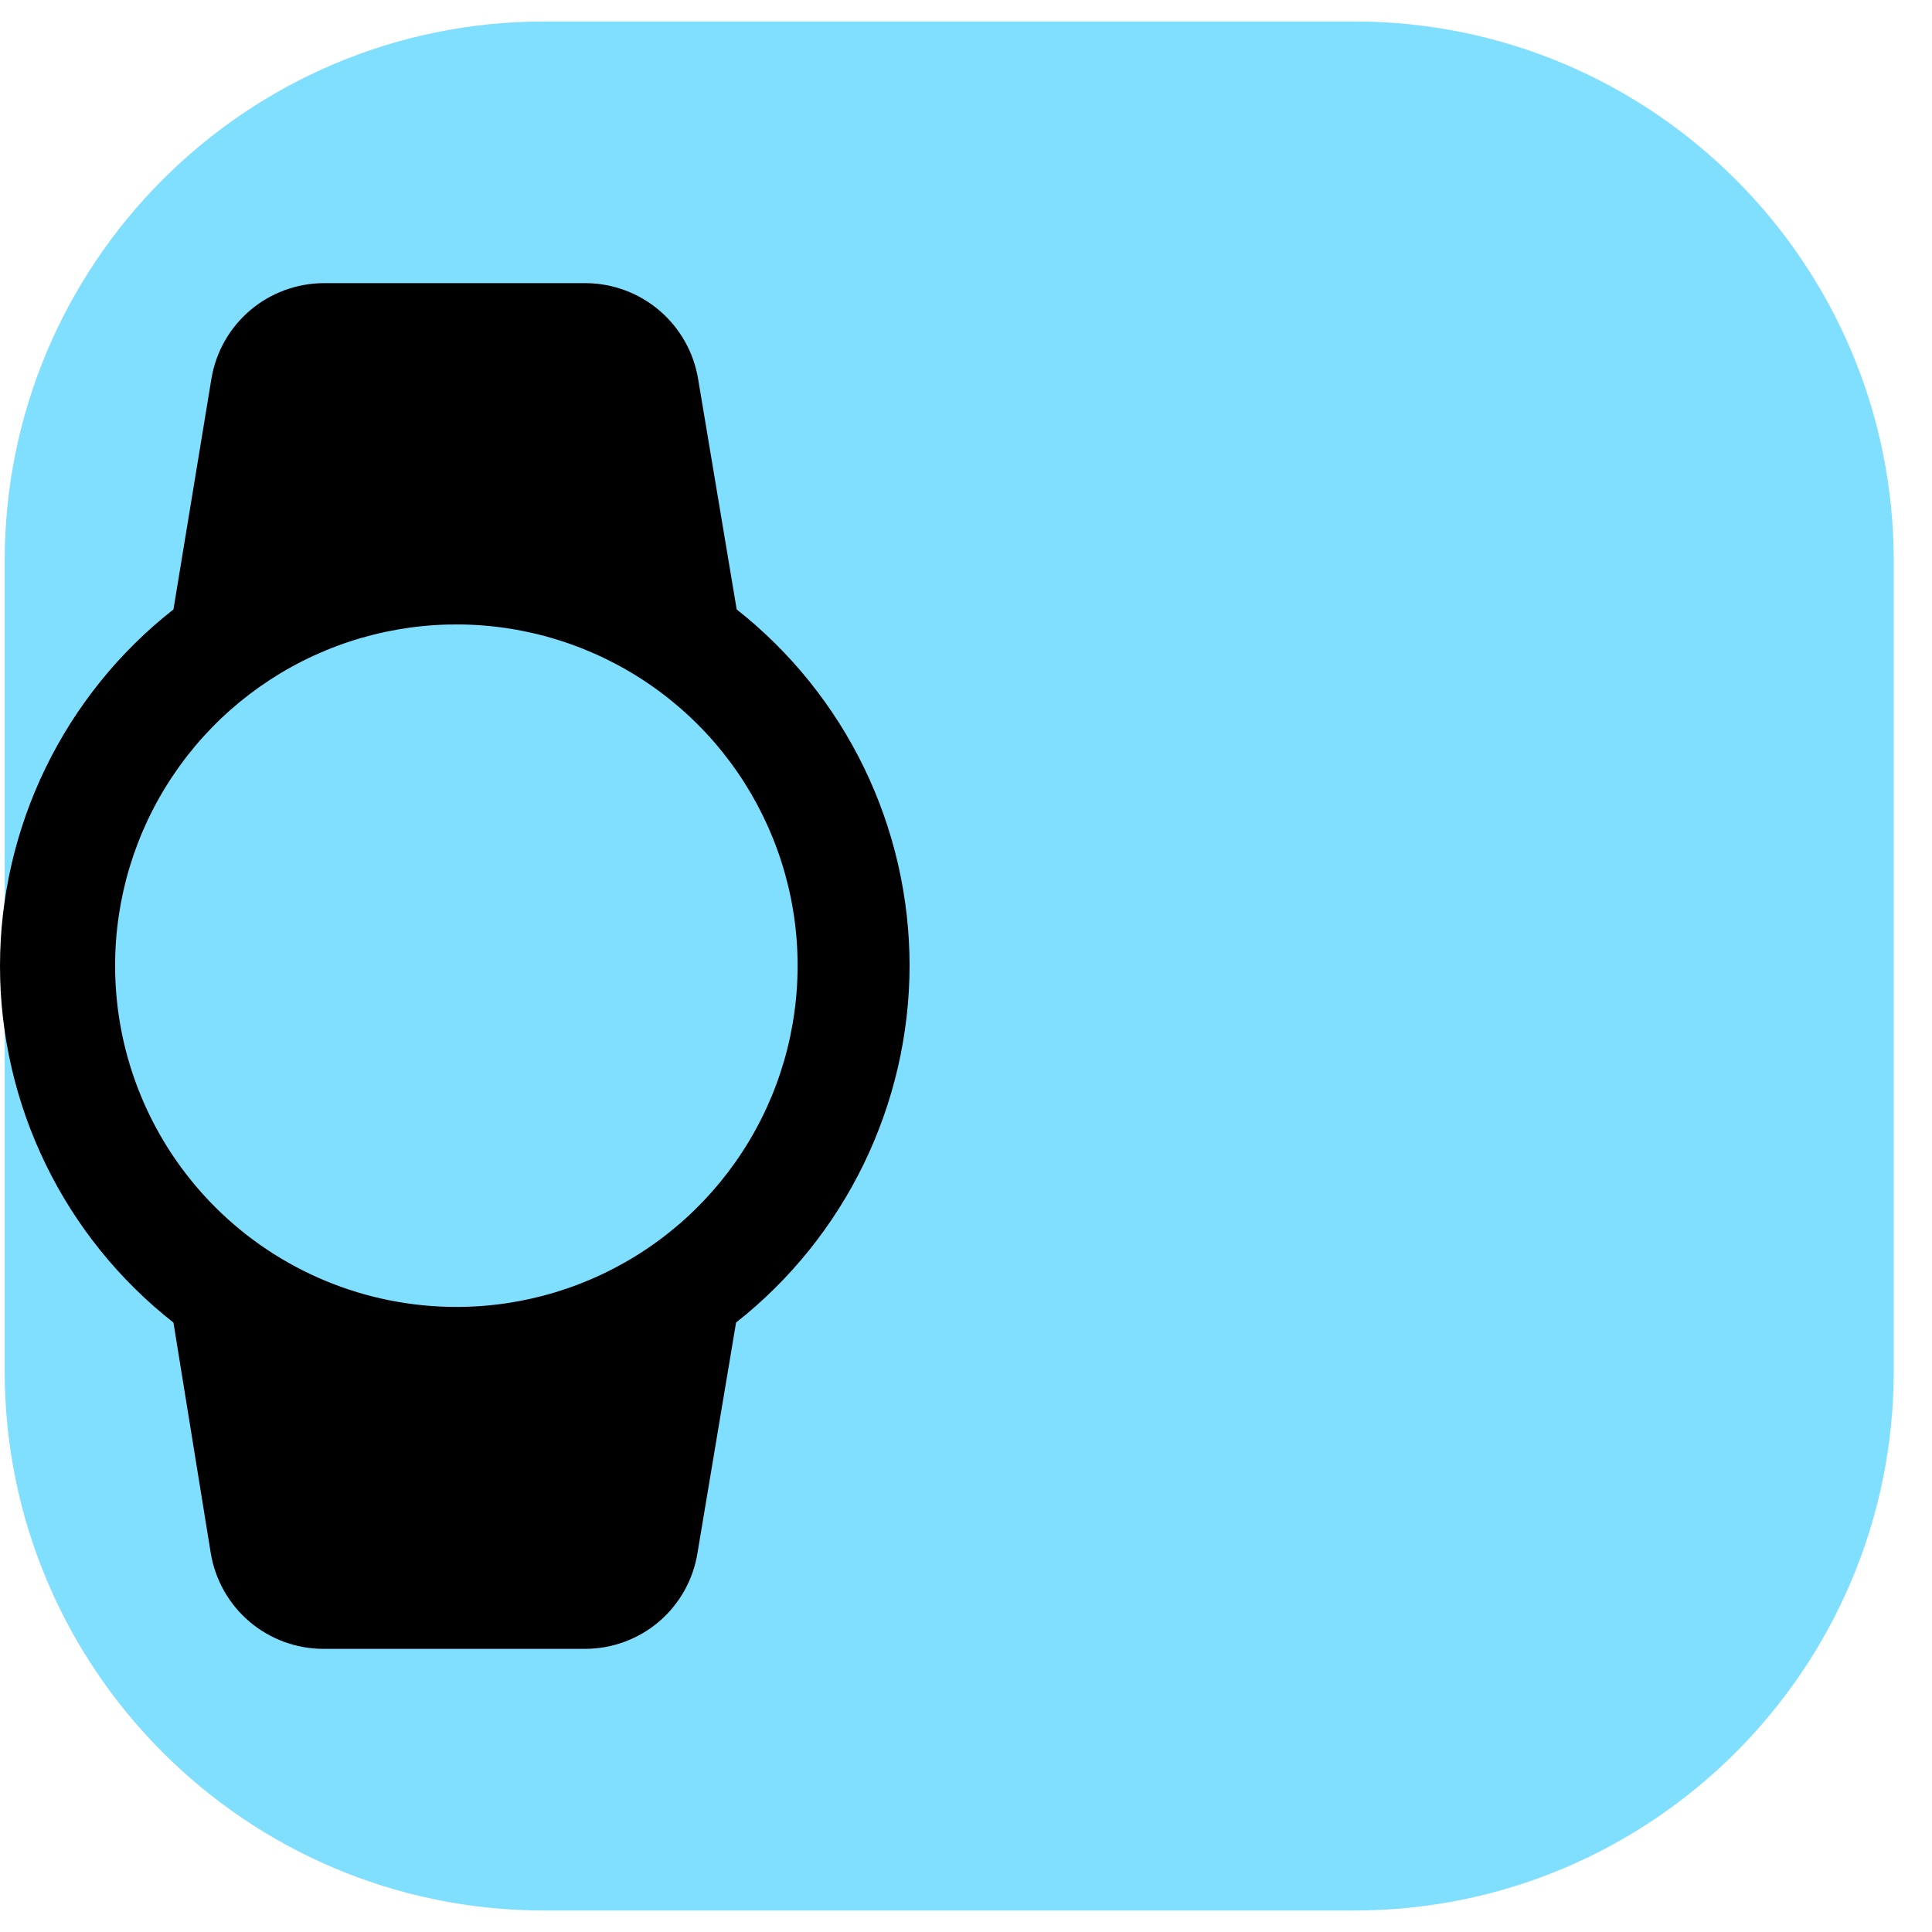 <svg width="45" height="45" viewBox="0 0 45 45" fill="none" xmlns="http://www.w3.org/2000/svg">
<path d="M31.538 0.5H12.681C5.738 0.5 0.109 6.128 0.109 13.071V31.929C0.109 38.872 5.738 44.5 12.681 44.5H31.538C38.481 44.5 44.109 38.872 44.109 31.929V13.071C44.109 6.128 38.481 0.5 31.538 0.5Z" fill="#80DEFF"/>
<path d="M21.186 22.5C21.186 20.901 20.824 19.323 20.127 17.885C19.429 16.446 18.415 15.185 17.159 14.195L16.26 8.824C16.157 8.205 15.839 7.643 15.362 7.235C14.886 6.827 14.28 6.601 13.653 6.595H7.547C6.916 6.596 6.307 6.82 5.826 7.228C5.346 7.637 5.026 8.202 4.924 8.824L4.04 14.195C2.781 15.182 1.764 16.443 1.064 17.882C0.364 19.321 0 20.9 0 22.5C0 24.1 0.364 25.679 1.064 27.118C1.764 28.557 2.781 29.818 4.04 30.805L4.909 36.176C5.012 36.798 5.331 37.364 5.812 37.772C6.292 38.18 6.901 38.404 7.532 38.405H13.638C14.266 38.402 14.873 38.177 15.351 37.769C15.828 37.361 16.145 36.796 16.245 36.176L17.144 30.805C18.401 29.815 19.416 28.554 20.116 27.116C20.816 25.677 21.182 24.099 21.186 22.5ZM2.681 22.5C2.679 20.928 3.144 19.39 4.017 18.082C4.889 16.774 6.13 15.754 7.583 15.151C9.035 14.549 10.633 14.39 12.176 14.696C13.718 15.002 15.135 15.758 16.247 16.869C17.36 17.981 18.117 19.397 18.425 20.939C18.732 22.481 18.575 24.08 17.974 25.533C17.372 26.985 16.354 28.227 15.046 29.101C13.739 29.975 12.202 30.441 10.63 30.441C8.523 30.441 6.502 29.605 5.012 28.116C3.521 26.627 2.683 24.607 2.681 22.5Z" fill="black"/>
</svg>
